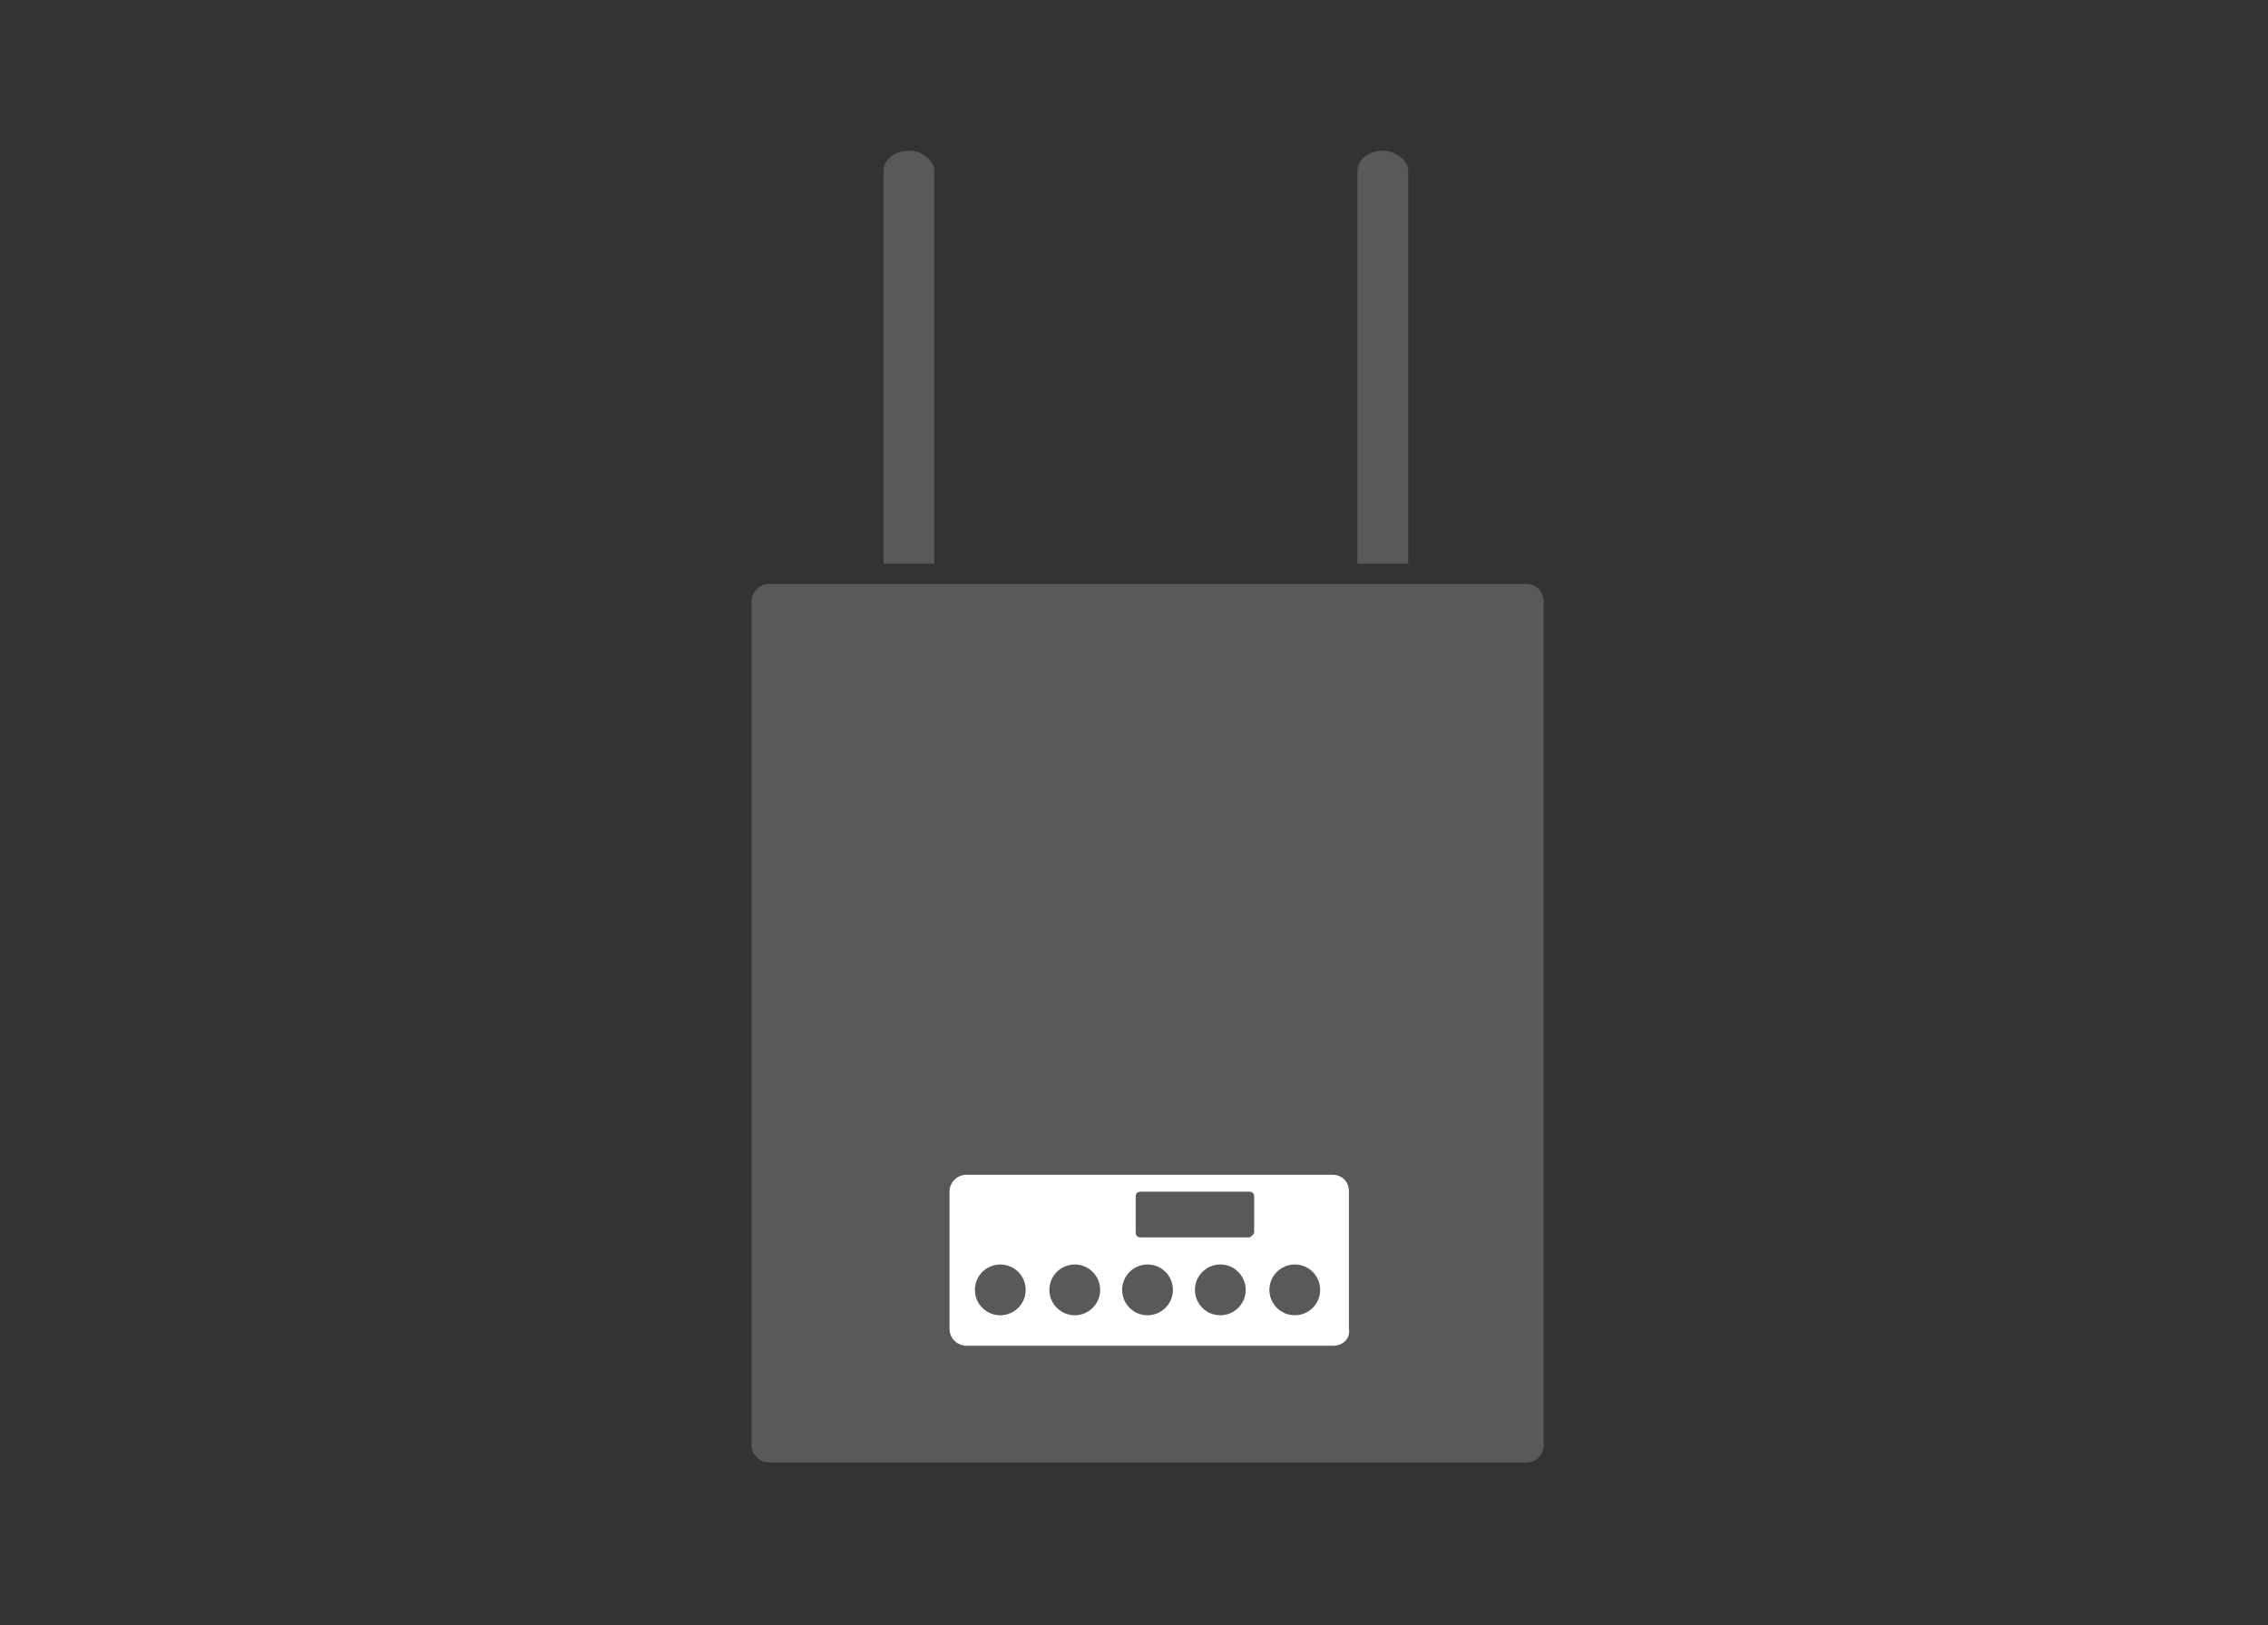 <?xml version="1.0" encoding="utf-8"?>
<!-- Generator: Adobe Illustrator 24.0.2, SVG Export Plug-In . SVG Version: 6.00 Build 0)  -->
<svg version="1.1" id="Layer_1" xmlns="http://www.w3.org/2000/svg" xmlns:xlink="http://www.w3.org/1999/xlink" x="0px" y="0px"
	 viewBox="0 0 134 96" style="enable-background:new 0 0 134 96;" xml:space="preserve">
<rect x="0" y="0" width="134" height="96" fill="#333333" stroke="none"/>
<style type="text/css">
	.st0{fill:#595959;}
	.st1{fill:#FFFFFF;}
</style>
<title>icon-software</title>
<g>
	<path class="st0" d="M90.2,86.4H45.4c-0.5,0-1-0.5-1-1V35.5c0-0.5,0.5-1,1-1h44.8c0.6,0,1,0.5,1,1v49.9
		C91.2,86,90.7,86.4,90.2,86.4z"/>
	<path class="st0" d="M52.2,33.4V10.1c0-0.7,0.7-1.2,1.5-1.2h0c0.8,0,1.5,0.6,1.5,1.2v23.2H52.2z"/>
	<path class="st0" d="M80.2,33.4V10.1c0-0.7,0.7-1.2,1.5-1.2l0,0c0.8,0,1.5,0.6,1.5,1.2v23.2H80.2z"/>
	<path class="st1" d="M78.8,79.5H57.1c-0.5,0-1-0.4-1-1v-8.1c0-0.6,0.5-1,1-1h21.6c0.6,0,1,0.4,1,1v8.1
		C79.8,79.1,79.3,79.5,78.8,79.5z"/>
	<circle class="st0" cx="59.1" cy="76.2" r="1.5"/>
	<circle class="st0" cx="63.5" cy="76.2" r="1.5"/>
	<circle class="st0" cx="67.8" cy="76.2" r="1.5"/>
	<circle class="st0" cx="72.1" cy="76.2" r="1.5"/>
	<circle class="st0" cx="76.5" cy="76.2" r="1.5"/>
	<path class="st0" d="M73.8,73.1h-6.4c-0.2,0-0.3-0.1-0.3-0.3v-2.1c0-0.2,0.1-0.3,0.3-0.3h6.4c0.2,0,0.3,0.1,0.3,0.3v2.1
		C74.1,72.9,73.9,73.1,73.8,73.1z"/>
</g>
</svg>
